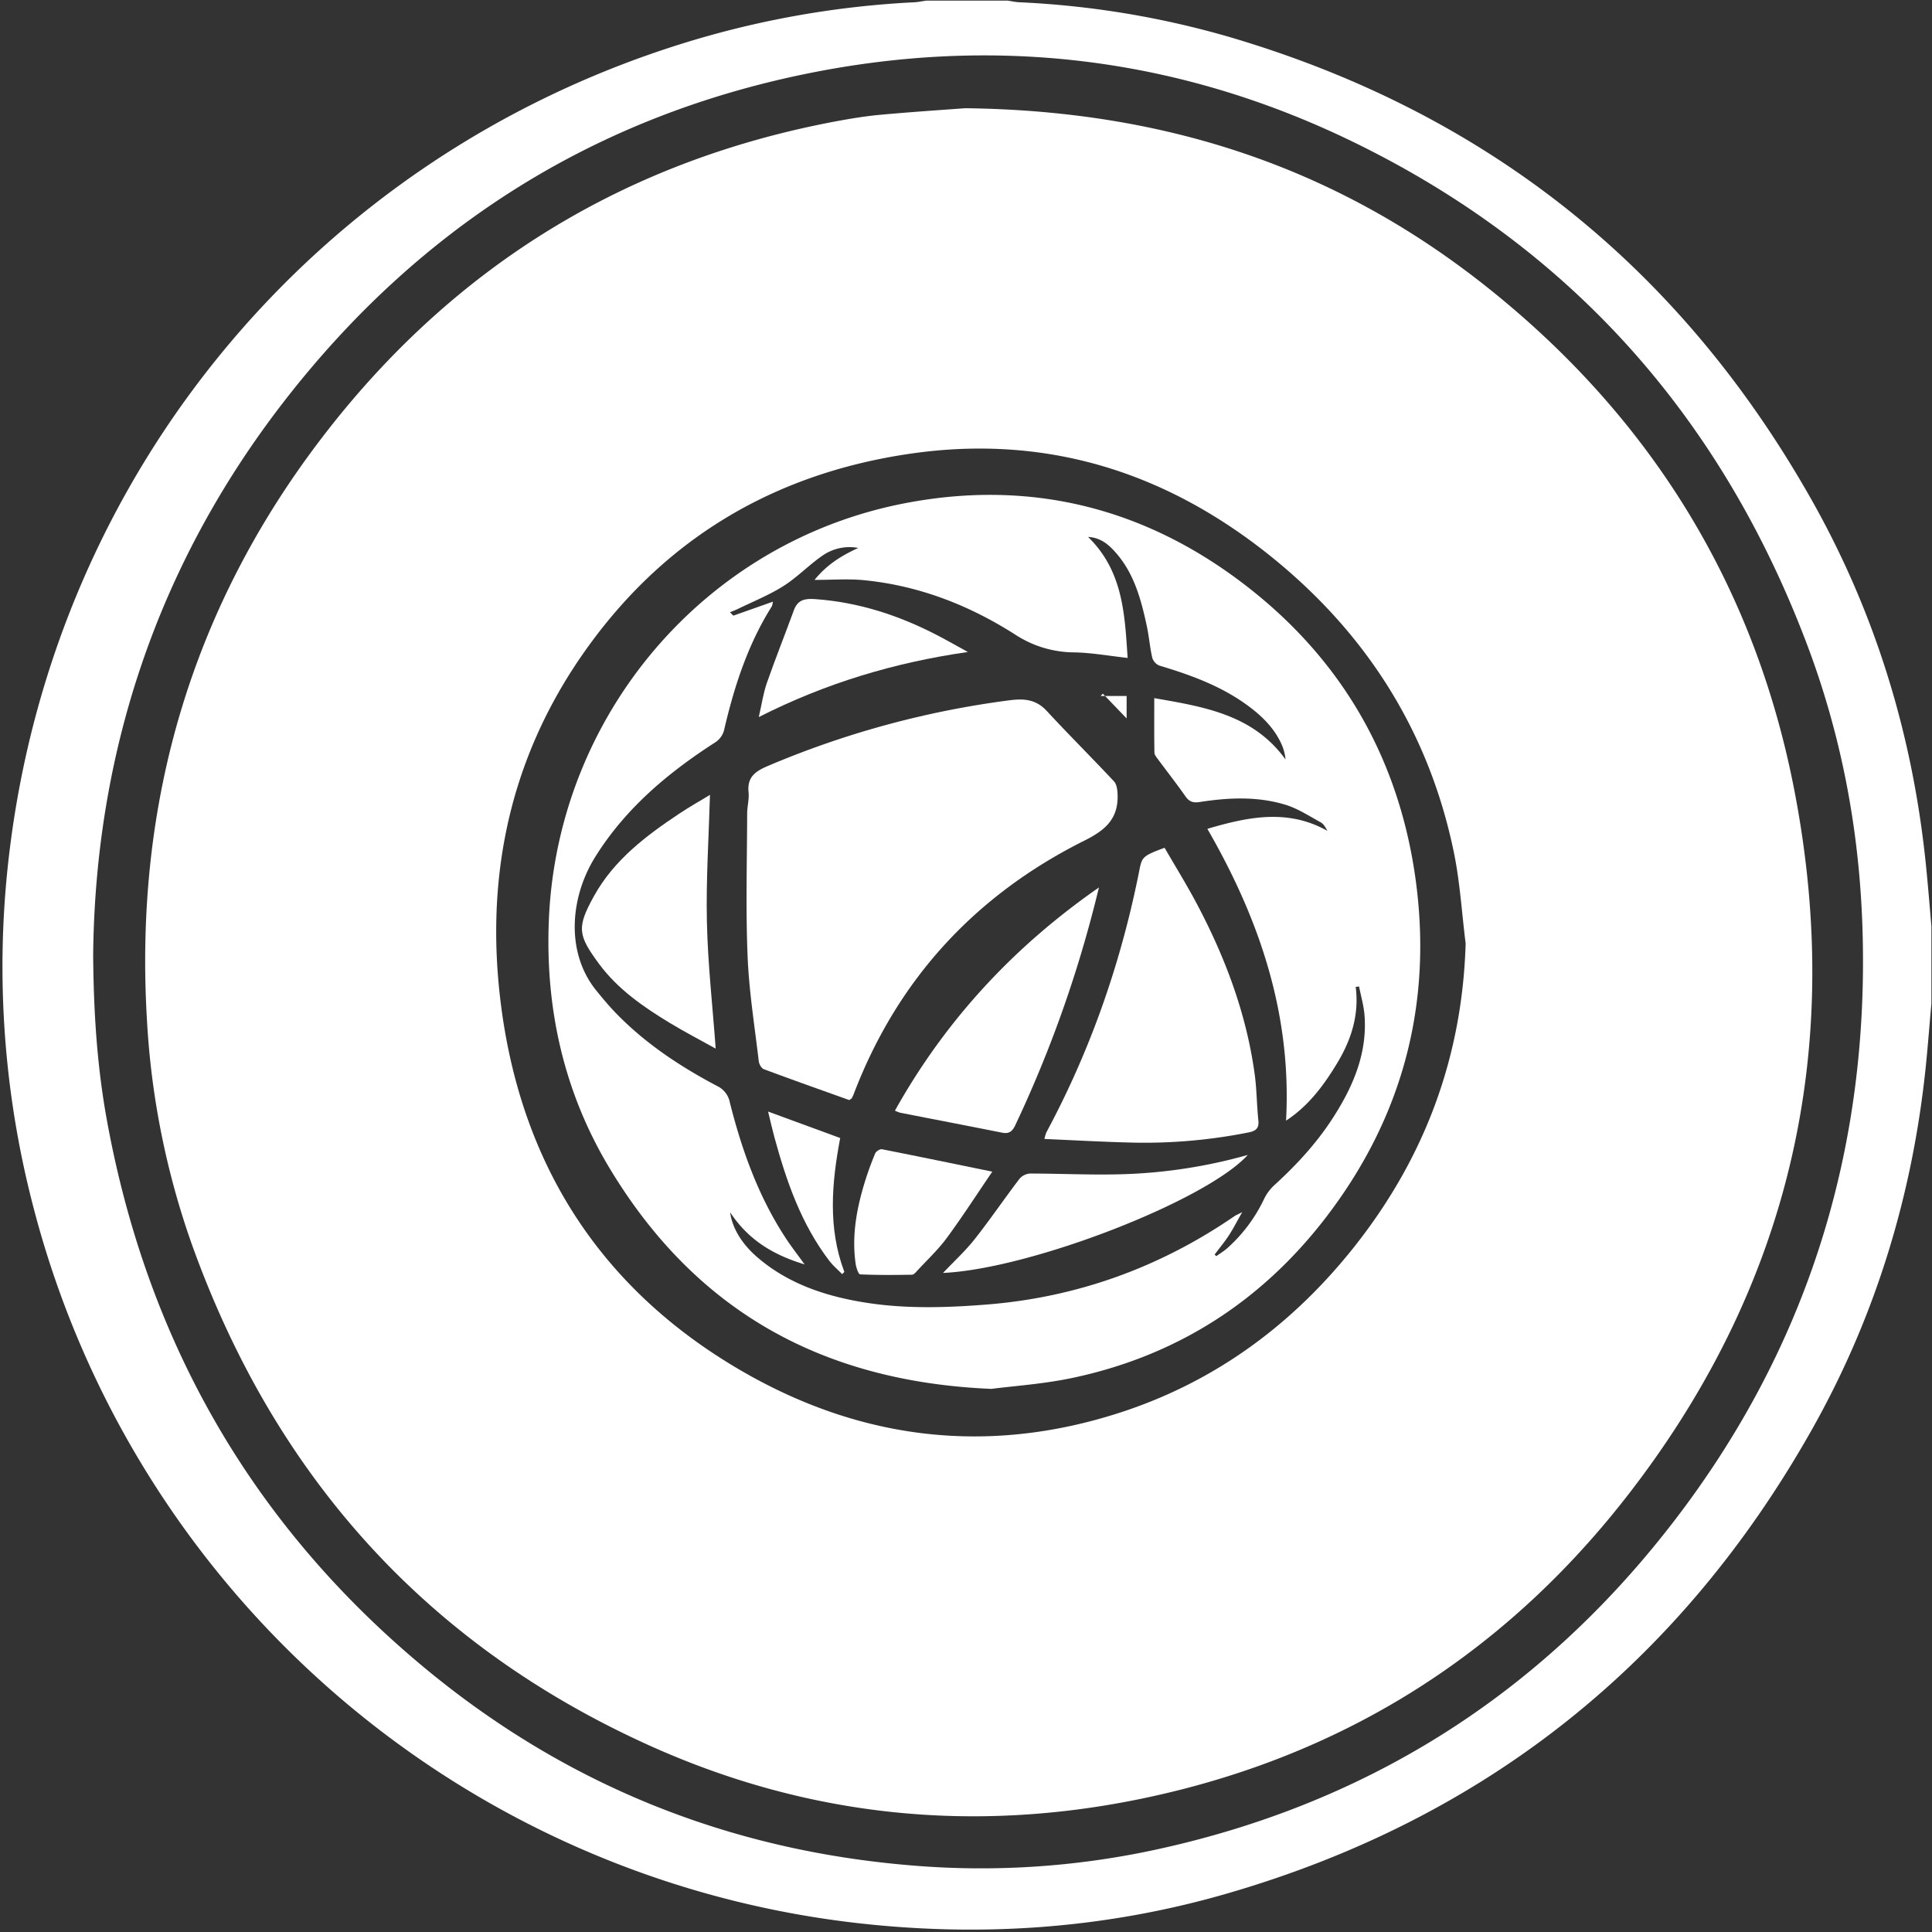 <svg xmlns="http://www.w3.org/2000/svg" id="Layer_1" data-name="Layer 1" viewBox="0 0 1000.62 1000.62"><rect x="0" y="0" width="1000.62" height="1000.62" fill="#333333" stroke="none"/><defs><style>.cls-1{fill:#fff;}</style></defs><path class="cls-1" d="M1000.31,519.79c-1,10.91-1.81,21.85-2.93,32.75-6.91,66.86-26.23,130-59.31,188.48C869.9,861.56,769.22,941.79,636.14,980.52c-64.22,18.69-129.81,23.07-196.22,15A499.35,499.35,0,0,1,16.83,623.4,492,492,0,0,1,5.14,439.19C29.62,243.36,163.91,82.2,352,23A484.32,484.32,0,0,1,473.46,1.18c2.13-.1,4.25-.57,6.37-.87h42c2,.29,3.9.75,5.87.85A466.14,466.14,0,0,1,636.2,19q199.49,58.5,301.88,239.57c33.07,58.48,52.39,121.61,59.3,188.47,1.12,10.9,2,21.83,2.93,32.75ZM48.25,494.48c.24,31.39,2.21,58.93,7.19,86.14,20.78,113.56,74.61,208.24,163.39,282.31,73.41,61.24,158.24,95.44,253.52,103.23a427.77,427.77,0,0,0,125.07-7.94C707.51,934.63,797.3,877.94,866,789.12c70-90.44,102.16-193.64,98.62-308-1.58-50.95-10.9-100.44-29-148.07-44.44-117.15-122.11-204.78-235-259.65C609.79,29.28,514,18.05,415.3,38.68,304.92,61.74,215.45,119.47,146.68,208.45,80.89,293.57,49.33,390.84,48.25,494.48Z"></path><path class="cls-1" d="M499.83,56.05c105.29,1.22,193.69,31.54,270.75,93,84.83,67.63,138.74,155.19,159,261.59,25.74,134.8-3.32,257.91-88.38,366.12-64.33,81.84-148.32,133.88-250.49,154.92-87.42,18-172.67,9.15-254.11-27.54-116-52.27-194.2-139.88-237.09-259.26A416.12,416.12,0,0,1,76.12,528.44c-6.77-113.36,23.55-215.77,93.37-305.31C236.88,136.72,325.06,83,433.16,62.8c7.67-1.43,15.41-2.69,23.18-3.39C473.05,57.9,489.81,56.8,499.83,56.05ZM759.09,488.66c-2-15.8-2.92-31.82-6.14-47.37-12.74-61.64-44.5-112.1-93-151.72-54.83-44.77-117.39-64.85-188.21-54.63-72.06,10.4-129.72,45.29-171,105.42-37.93,55.32-49.92,117.22-40.88,183.09,10.92,79.53,50.27,141.71,119,183.46,62.93,38.24,130.62,47.59,201.3,24.68,49.28-16,89.47-45.66,121.53-86.23C737.9,599.52,757.33,547.54,759.09,488.66Z"></path><path class="cls-1" d="M513.48,719.33c-88.73-3.74-153.67-41.28-197.55-113.94-23.93-39.62-33.66-83.26-31.64-129.46,4.61-105.28,80.14-194.79,183.48-215.12,67-13.18,127.92,2.73,181.18,45.38,47.38,37.95,75.37,87.76,84,147.71,9.33,65.2-6.23,124.66-46.45,176.91-33.49,43.5-77.39,71.56-131.32,82.89C540.25,716.83,524.91,717.84,513.48,719.33Zm115.59-69.56.89.81c1.87-1.34,3.86-2.55,5.59-4.05a79.9,79.9,0,0,0,19.26-25.82,23.93,23.93,0,0,1,5.32-7C671.85,603,682.52,591.38,691,577.94c10.07-15.87,17.16-32.73,15.72-52-.37-5-1.86-10-2.83-15l-1.75.18c1.83,14.25-2.18,27.1-9.3,39-7,11.7-15,22.57-26.77,30.28,3-55-13.69-104.27-40.76-151.13,21.26-6.27,41.7-10.46,62.19,1.05-1-1.82-2-3.6-3.54-4.45-5.94-3.24-11.76-7.09-18.13-9.05-14.58-4.47-29.61-3.75-44.5-1.44-3.46.53-5.42-.17-7.41-3-4.56-6.54-9.51-12.81-14.25-19.23-.76-1-1.76-2.24-1.78-3.39-.15-9.12-.08-18.24-.08-28.18,26,4.51,51.27,8.58,68,31.79a25.37,25.37,0,0,0-1.75-7.17c-3.7-8.7-10.15-15.1-17.6-20.61-13.85-10.25-29.72-16-46.05-20.89a6.46,6.46,0,0,1-3.65-4.1c-1.25-5.5-1.67-11.19-2.88-16.7-3-13.86-6.7-27.53-16.64-38.39-3.47-3.79-7.41-7.06-13.72-7.43,18.19,17.7,19,40.16,20.5,62.68-9.75-1.08-18.65-2.71-27.58-2.88a56.31,56.31,0,0,1-30.64-9.21c-23.92-15.28-50.06-25.45-78.58-28.2-8-.77-16.14-.12-25.35-.12,6.64-8.21,14.32-12.72,22.65-16.56a24.6,24.6,0,0,0-18.43,3.89c-7.06,4.86-13.1,11.25-20.3,15.82-7.35,4.67-15.59,7.95-23.45,11.8-1.38.68-2.85,1.2-4.27,1.8l1.75,1.76,20.48-7.24a11.34,11.34,0,0,1-.54,2.39c-12.31,19.52-19.35,41.11-24.57,63.36a10.83,10.83,0,0,1-5.11,7.34c-24.4,15.74-46.27,34.16-61.84,59.17-13.05,20.95-15.34,49.58.66,69.22,3.15,3.87,6.34,7.72,9.8,11.31,15.28,15.87,33.41,27.87,52.76,38.08A11.84,11.84,0,0,1,378,571c6.16,24.44,14.55,48,28.36,69.35,3,4.69,6.48,9.12,10.34,14.5-16-4.85-29-12.46-38.55-27,1.1,8.39,6.28,16.45,13.59,22.87,16.94,14.89,38,21.27,59.16,24.32,19.7,2.84,40.23,2.19,60.2.6,46.61-3.71,89.44-19.14,128.11-45.67.86-.59,1.86-1,4.15-2.16-2.81,4.93-4.67,8.62-6.93,12.06S631.54,646.48,629.07,649.77Z"></path><path class="cls-1" d="M439.87,569.75c-14.39-5.15-29.38-10.44-44.27-16-1.25-.46-2.45-2.63-2.62-4.13-2.13-18.14-5.06-36.27-5.79-54.49-1-24.56-.29-49.19-.22-73.79,0-3.65,1.1-7.35.73-10.92-.79-7.7,3.14-10.79,9.77-13.62a476,476,0,0,1,125.09-34.07c7.81-1.05,14-.56,19.64,5.55,11.4,12.33,23.32,24.17,34.78,36.43,1.39,1.48,1.73,4.32,1.83,6.57.52,12.37-5.84,18.45-17,24-56.57,28.22-96.91,71.84-119.61,131.24-.29.77-.67,1.5-1,2.24C441.06,569,440.87,569,439.87,569.75Z"></path><path class="cls-1" d="M603.16,439.08c5.55,9.6,11.49,19.18,16.75,29.12,14.8,27.95,25.79,57.25,30,88.77,1,7.72,1,15.57,1.83,23.33.42,4.09-1.33,5.44-5,6.19a275.1,275.1,0,0,1-62,5.24c-14.45-.37-28.88-1.2-43.81-1.84a20.78,20.78,0,0,1,1-3.41c23.13-43.05,38.92-88.68,48.33-136.58C591.5,443.8,592.34,443.08,603.16,439.08Z"></path><path class="cls-1" d="M463.51,575.21c26.14-46.8,61.5-84.89,105.67-115.59-1.09,4.34-2.14,8.69-3.29,13a632.23,632.23,0,0,1-40.1,110.23c-1.54,3.22-3.26,4.49-6.81,3.78-17.58-3.51-35.18-6.88-52.77-10.33A16.46,16.46,0,0,1,463.51,575.21Z"></path><path class="cls-1" d="M367.71,411.68c-.62,22.1-2.08,44-1.59,65.89.48,21.7,2.93,43.35,4.55,65.53-7.62-4.24-15.91-8.54-23.87-13.36-13.7-8.31-26.88-17.46-36.53-30.51-11-14.94-11.69-18.82-2.55-35.29,10.28-18.52,26.81-31.05,44.09-42.54C357.16,417.84,362.77,414.68,367.71,411.68Z"></path><path class="cls-1" d="M488.41,659.28c5.8-6.11,11.59-11.4,16.38-17.47,8-10.16,15.31-20.88,23.15-31.19a7.9,7.9,0,0,1,5.46-2.82c14.47,0,28.94.69,43.4.45a268.13,268.13,0,0,0,69.44-10.08C624.71,621.9,533.75,657.22,488.41,659.28Z"></path><path class="cls-1" d="M501.28,337.68c-37.75,5.41-73.47,16.05-108.29,33.7,1.52-6.59,2.32-12.31,4.18-17.66,4.41-12.65,9.41-25.09,14-37.69,2-5.5,5.86-6.1,11-5.74,22.41,1.58,43.24,8.36,63.05,18.61C490.6,331.71,495.91,334.74,501.28,337.68Z"></path><path class="cls-1" d="M513.93,606.82c-7.78,11.41-15.3,23.1-23.53,34.29-4.5,6.12-10.15,11.38-15.33,17-.78.84-1.79,2.08-2.71,2.09-9,.15-17.92.23-26.86-.18-.88,0-2.05-3.44-2.33-5.39-2.1-14.46.45-28.47,4.67-42.24a159,159,0,0,1,5.44-15c.44-1.08,2.49-2.38,3.53-2.17C475.52,598.91,494.19,602.78,513.93,606.82Z"></path><path class="cls-1" d="M436.19,659.9c-2.24-2.28-4.74-4.36-6.66-6.87C415,634,407.38,612,401.16,589.29,400,585,399,580.67,397.81,575.7l37.34,13.71c-4.4,23.35-6.45,46.52,2.15,69.34Z"></path><path class="cls-1" d="M570,360.47H583.5V372.1c-3.78-3.93-8-8.38-12.31-12.83Z"></path></svg>